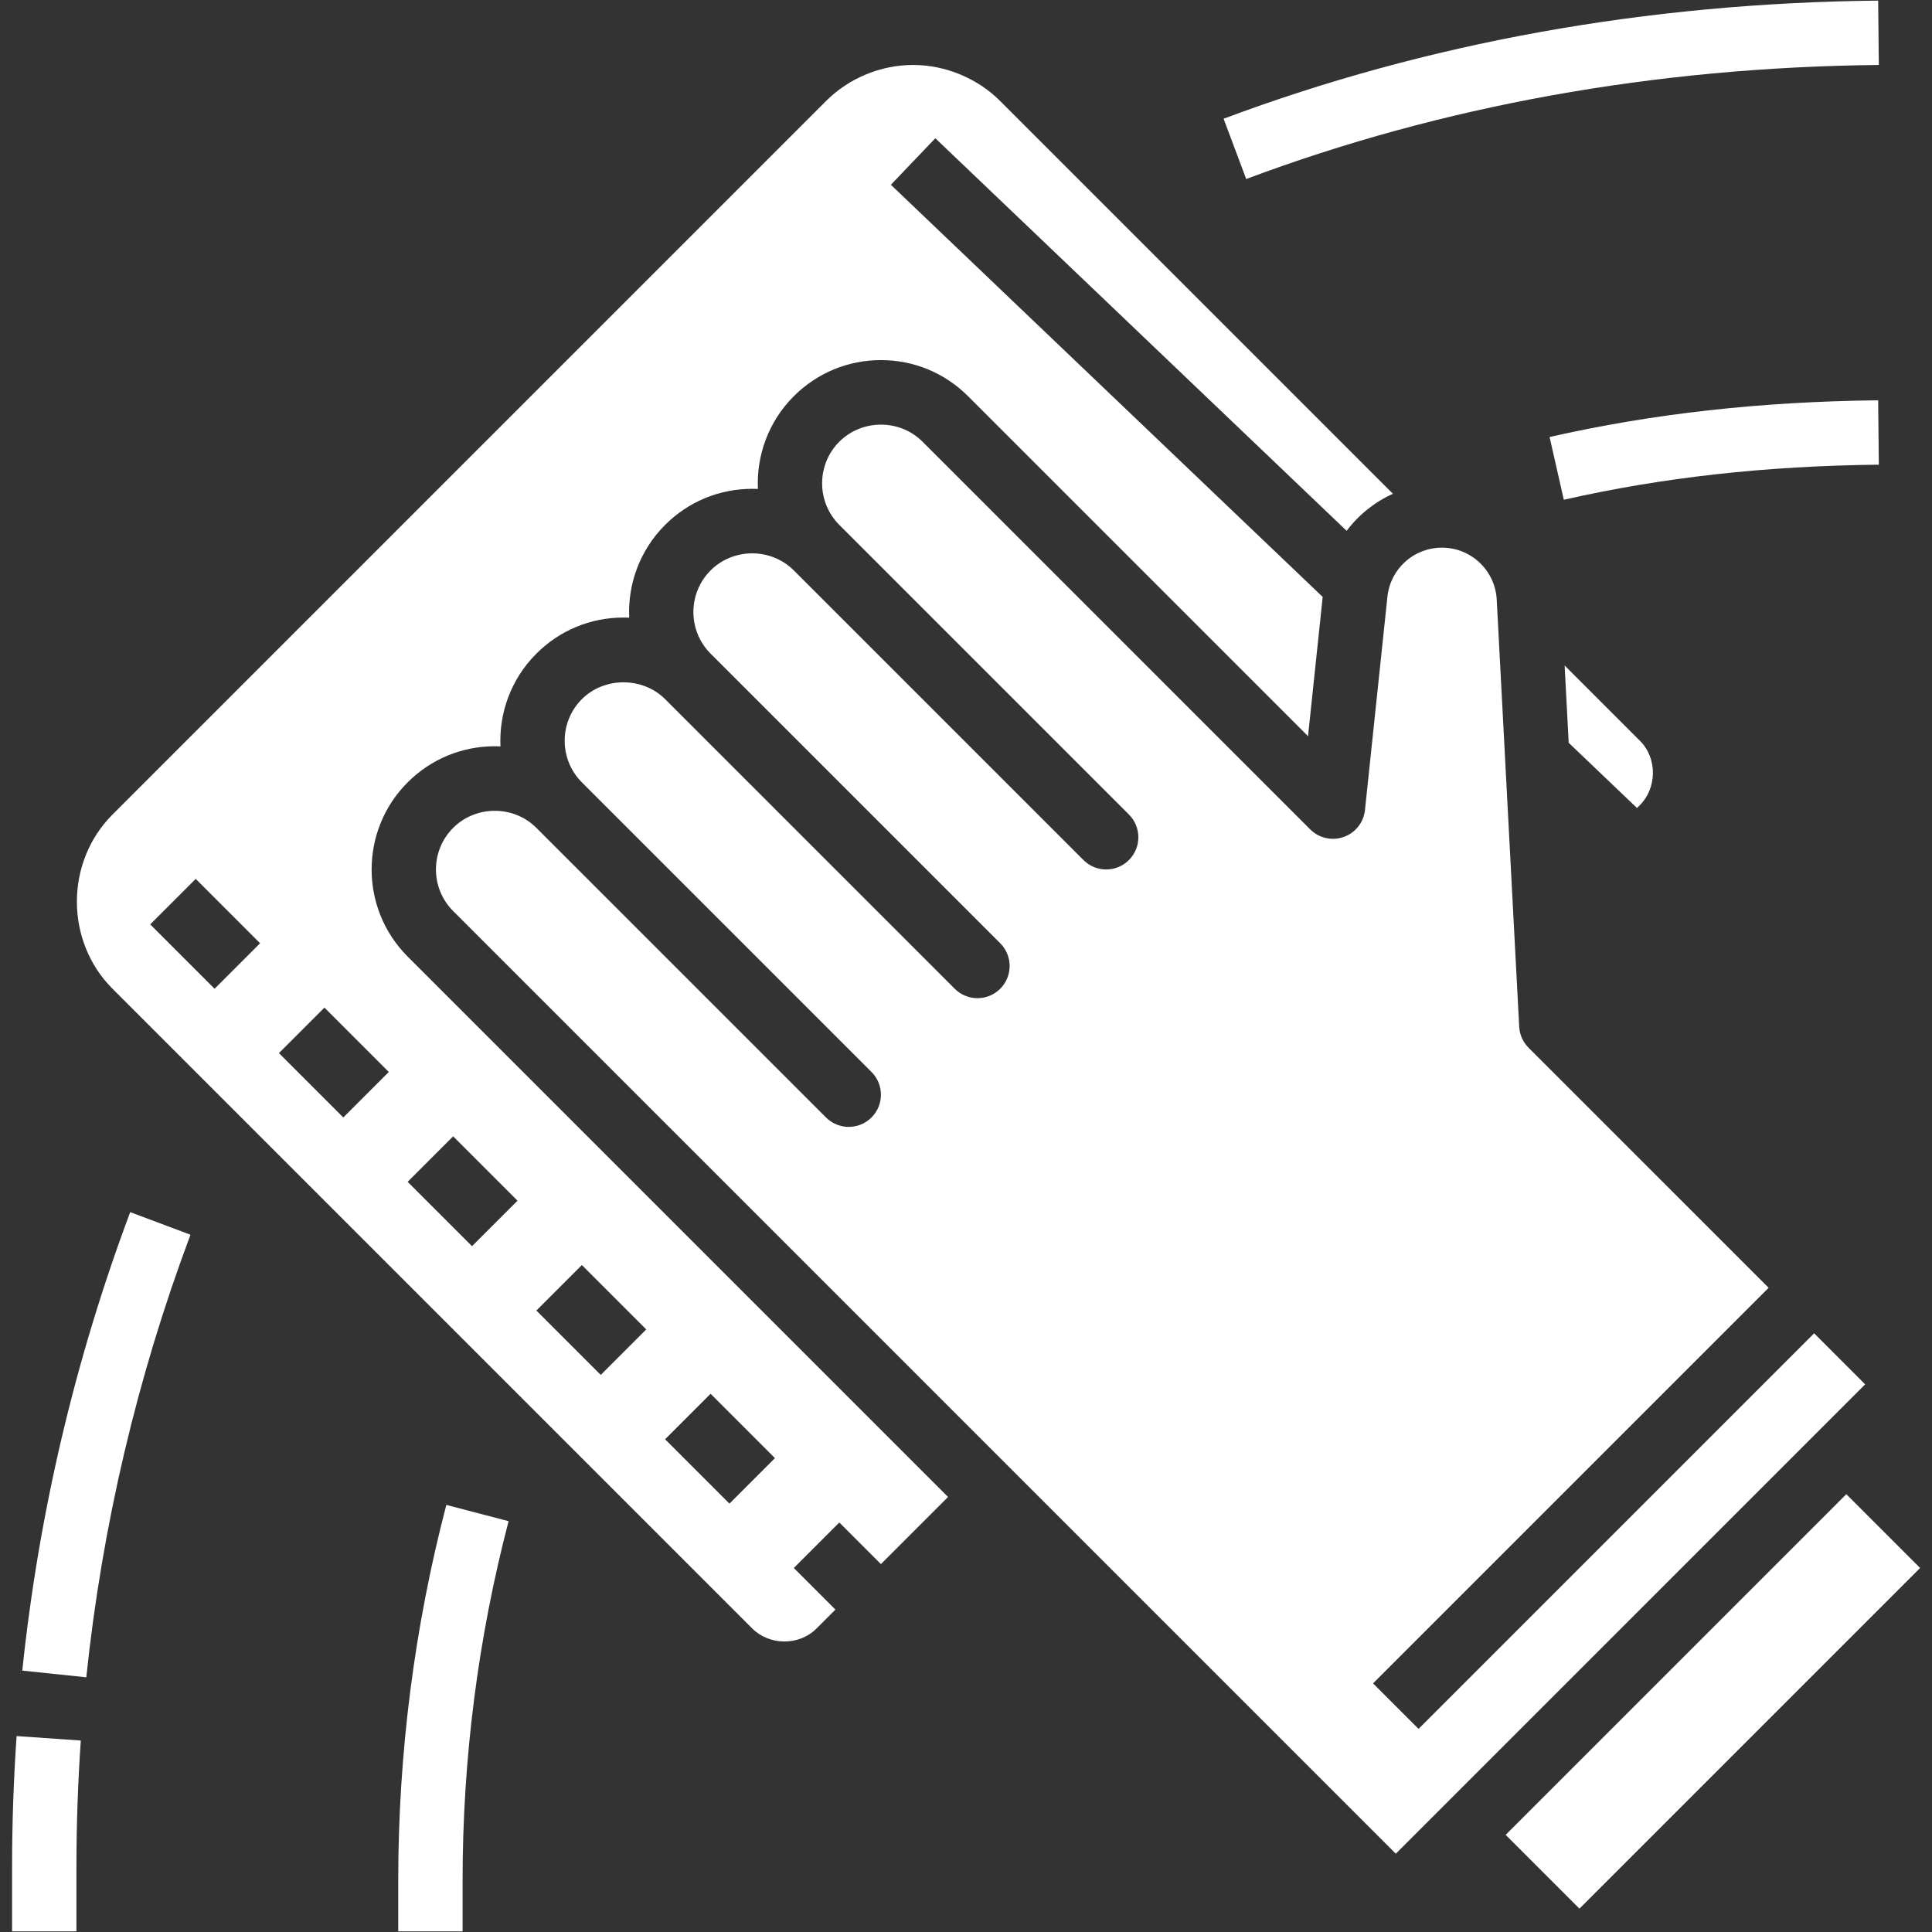 <svg xmlns="http://www.w3.org/2000/svg" xmlns:xlink="http://www.w3.org/1999/xlink" width="1080" zoomAndPan="magnify" viewBox="0 0 810 810" height="1080" preserveAspectRatio="xMidYMid meet" version="1.0"><rect x="0" y="0" width="810" height="810" fill="#333333" stroke="none"/><defs><clipPath id="1c45d03152"><path d="M 5.062 727 L 34 727 L 34 810 L 5.062 810 Z M 5.062 727 " clip-rule="nonzero"/></clipPath><clipPath id="e27eaf8207"><path d="M 631 626 L 805.312 626 L 805.312 801 L 631 801 Z M 631 626 " clip-rule="nonzero"/></clipPath></defs><path fill="#ffffff" d="M 9.344 700.41 L 36.184 703.215 C 42.828 639.691 57.52 577.266 79.859 517.668 L 54.59 508.195 C 31.453 569.941 16.23 634.613 9.344 700.41 " fill-opacity="1" fill-rule="nonzero"/><g clip-path="url(#1c45d03152)"><path fill="#ffffff" d="M 5.062 782.762 L 5.062 809.742 L 32.047 809.742 L 32.047 782.762 C 32.047 765.105 32.664 747.262 33.875 729.73 L 6.961 727.859 C 5.703 746.016 5.062 764.488 5.062 782.762 " fill-opacity="1" fill-rule="nonzero"/></g><path fill="#ffffff" d="M 166.961 788.438 L 166.961 809.742 L 193.941 809.742 L 193.941 788.438 C 193.941 737.387 200.434 686.688 213.23 637.766 L 187.125 630.941 C 173.746 682.09 166.961 735.078 166.961 788.438 " fill-opacity="1" fill-rule="nonzero"/><path fill="#ffffff" d="M 216.973 503.395 L 197.895 522.469 L 170.914 495.488 L 189.992 476.41 Z M 243.957 530.375 L 270.938 557.359 L 251.863 576.438 L 224.879 549.453 Z M 297.922 584.34 L 324.906 611.324 L 305.828 630.402 L 278.844 603.418 Z M 143.93 468.504 L 116.945 441.523 L 136.023 422.445 L 163.008 449.426 Z M 89.965 414.539 L 62.98 387.555 L 82.059 368.477 L 109.043 395.461 Z M 170.914 328.004 C 180.668 318.246 193.641 312.871 207.434 312.871 C 208.238 312.871 209.035 312.891 209.824 312.926 C 209.191 298.926 214.207 284.711 224.879 274.039 C 234.633 264.281 247.605 258.906 261.398 258.906 C 262.203 258.906 263 258.926 263.793 258.957 C 263.16 244.961 268.172 230.742 278.844 220.07 C 288.602 210.316 301.57 204.941 315.367 204.941 C 316.168 204.941 316.969 204.961 317.758 204.992 C 317.125 190.996 322.137 176.777 332.809 166.105 C 342.566 156.352 355.539 150.973 369.332 150.973 C 383.125 150.973 396.098 156.352 405.855 166.105 L 548.398 308.648 L 554.543 250.262 L 373.508 77.469 L 392.137 57.957 L 564.59 222.551 C 569.629 215.848 576.297 210.48 583.996 207.023 C 583.996 207.023 419.59 42.609 419.34 42.363 C 409.773 32.801 396.328 27.238 382.824 27.238 C 369.227 27.238 355.918 32.754 346.309 42.363 C 346.309 42.363 47.344 341.324 47.172 341.5 C 27.277 361.391 27.25 394.625 47.164 414.531 C 47.164 414.531 315.266 682.629 315.359 682.727 C 322.434 689.805 334.832 690.25 342.355 682.727 L 350.254 674.828 L 332.809 657.387 L 351.887 638.309 L 369.332 655.75 L 397.473 627.609 L 170.914 401.047 C 150.773 380.91 150.773 348.141 170.914 328.004 " fill-opacity="1" fill-rule="nonzero"/><path fill="#ffffff" d="M 657.684 311.422 L 686.32 338.762 C 686.32 338.762 687.527 337.555 687.535 337.551 C 694.582 330.492 695.039 318.055 687.535 310.555 L 655.98 279 L 657.684 311.422 " fill-opacity="1" fill-rule="nonzero"/><path fill="#ffffff" d="M 781.98 580.391 L 760.586 558.992 L 594.734 724.844 L 575.656 705.766 L 741.508 539.914 L 640.867 439.277 C 638.508 436.918 637.105 433.773 636.934 430.441 L 627.508 251.395 C 626.863 239.184 616.781 229.609 604.551 229.609 C 592.75 229.609 582.914 238.457 581.684 250.191 L 572.27 339.598 C 571.73 344.77 568.258 349.168 563.355 350.902 C 558.457 352.637 552.988 351.402 549.312 347.727 C 549.312 347.727 386.934 185.348 386.777 185.184 C 377.23 175.637 361.414 175.664 351.887 185.184 C 342.27 194.801 342.27 210.453 351.887 220.07 L 473.312 341.496 C 475.945 344.129 477.262 347.582 477.262 351.035 C 477.262 354.484 475.945 357.938 473.312 360.574 C 468.039 365.844 459.504 365.844 454.234 360.574 C 454.234 360.574 333.074 239.414 332.809 239.148 C 323.266 229.605 307.441 229.629 297.922 239.148 C 288.305 248.77 288.305 264.422 297.922 274.039 L 419.344 395.461 C 421.98 398.098 423.297 401.547 423.297 405 C 423.297 408.453 421.98 411.902 419.344 414.539 C 414.074 419.809 405.539 419.809 400.266 414.539 C 400.266 414.539 279.234 293.512 278.844 293.117 C 269.426 283.695 253.332 283.742 243.957 293.117 C 234.34 302.734 234.34 318.387 243.957 328.004 L 365.379 449.426 C 368.016 452.062 369.332 455.516 369.332 458.965 C 369.332 462.418 368.016 465.871 365.379 468.504 C 360.109 473.773 351.57 473.773 346.301 468.504 C 346.301 468.504 225.18 347.391 224.879 347.082 C 215.34 337.543 199.516 337.562 189.992 347.082 C 180.371 356.699 180.371 372.352 189.992 381.969 L 585.195 777.176 L 781.98 580.391 " fill-opacity="1" fill-rule="nonzero"/><g clip-path="url(#e27eaf8207)"><path fill="#ffffff" d="M 774.074 626.449 L 631.258 769.27 L 662.191 800.203 L 805.012 657.387 L 774.074 626.449 " fill-opacity="1" fill-rule="nonzero"/></g><path fill="#ffffff" d="M 787.707 27.238 L 787.43 0.258 C 690.387 1.246 598.062 17.91 513 49.781 L 522.473 75.051 C 604.574 44.281 693.812 28.195 787.707 27.238 " fill-opacity="1" fill-rule="nonzero"/><path fill="#ffffff" d="M 787.422 167.832 C 737.961 168.371 692.902 173.406 649.668 183.215 L 655.637 209.523 C 696.988 200.145 740.188 195.336 787.711 194.816 L 787.422 167.832 " fill-opacity="1" fill-rule="nonzero"/></svg>